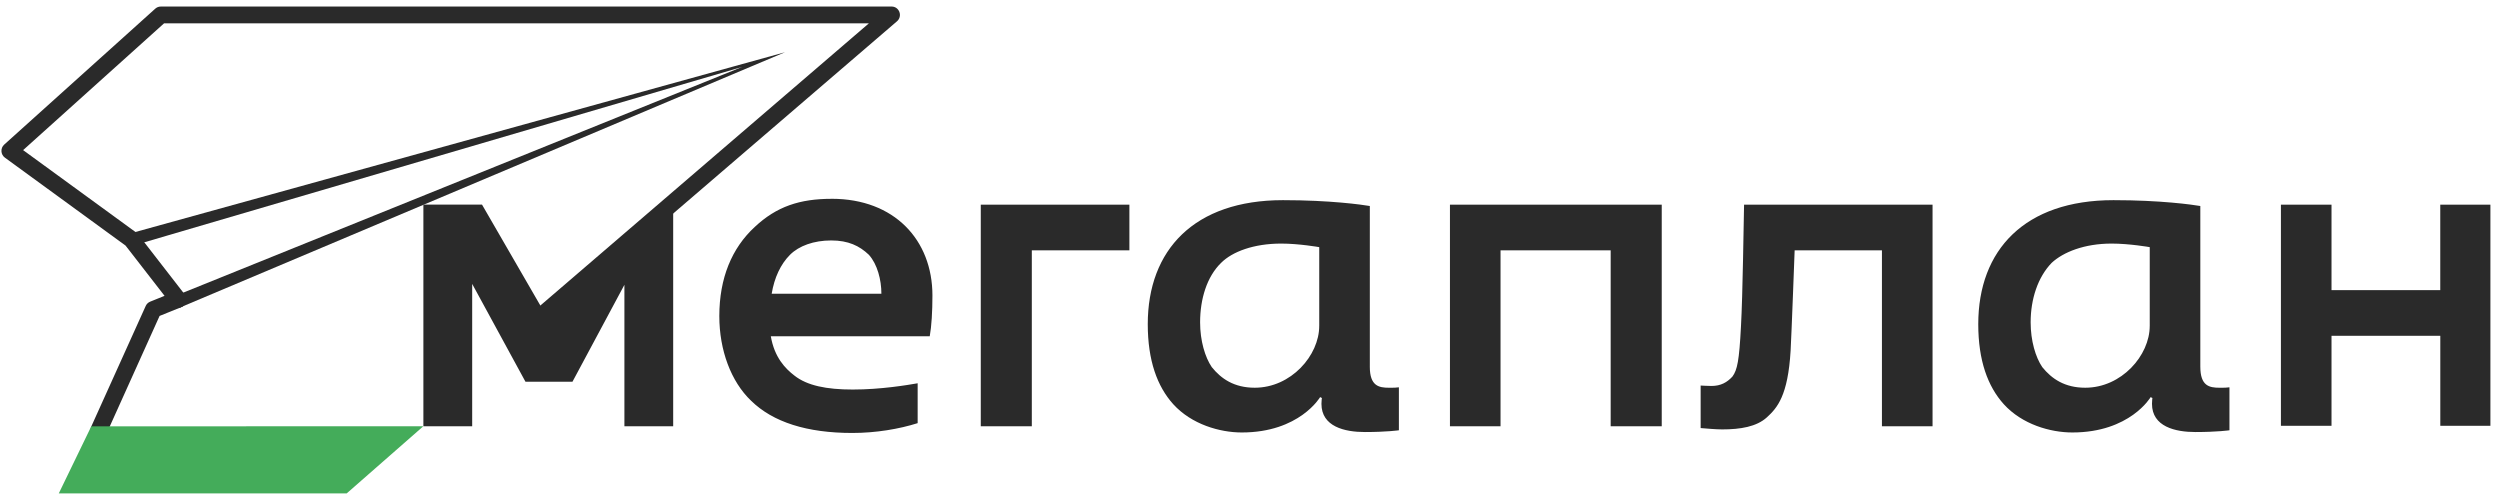<svg width="190" height="38" viewBox="0 0 190 38" fill="none" xmlns="http://www.w3.org/2000/svg">
<path fill-rule="evenodd" clip-rule="evenodd" d="M7.579 32.991C7.487 32.991 7.397 32.971 7.315 32.933C6.996 32.786 6.795 32.721 6.942 32.402L11.076 23.248C11.143 23.1 11.265 22.985 11.415 22.925L13.291 22.166C13.502 22.08 13.742 22.114 13.922 22.254C14.101 22.394 14.193 22.619 14.161 22.845C14.13 23.07 13.98 23.262 13.769 23.347L12.128 24.011L8.103 32.938C7.993 33.17 7.822 32.993 7.58 32.993L7.579 32.991Z" fill="#2A2A2A"/>
<path fill-rule="evenodd" clip-rule="evenodd" d="M13.653 23.384L13.296 22.495L56.407 5.084L9.667 18.796L9.399 17.878L59.663 3.968L13.653 23.383V23.384Z" fill="#2A2A2A"/>
<path fill-rule="evenodd" clip-rule="evenodd" d="M40.722 24.994C40.455 24.994 40.216 24.828 40.124 24.578C40.031 24.327 40.105 24.045 40.308 23.872L66.035 1.774H12.468L1.757 11.409L10.37 17.686C10.417 17.722 10.46 17.763 10.497 17.81L14.029 22.365C14.246 22.643 14.195 23.044 13.916 23.258C13.638 23.473 13.238 23.424 13.021 23.147L9.544 18.666L0.371 11.981C0.215 11.867 0.12 11.689 0.11 11.497C0.1 11.305 0.177 11.118 0.32 10.989L11.799 0.66C11.915 0.555 12.066 0.497 12.222 0.498H67.771C68.038 0.498 68.262 0.664 68.355 0.913C68.448 1.163 68.375 1.444 68.172 1.618L41.137 24.839C41.022 24.938 40.874 24.992 40.722 24.992V24.994Z" fill="#2A2A2A"/>
<path fill-rule="evenodd" clip-rule="evenodd" d="M6.937 32.402L4.468 37.498H26.349L32.173 32.395" fill="#44AC5A"/>
<path fill-rule="evenodd" clip-rule="evenodd" d="M51.162 32.395V15.805L41.626 24.187L36.633 15.55H32.177V32.395H35.886V21.576L39.935 29.011H43.508L47.455 21.646V32.395H51.164H51.162ZM189.271 32.363V15.553H185.46V22.052H177.195V15.553H173.35V32.36H177.195V25.522H185.463V32.36H189.272V32.363H189.271ZM132.312 24.842C132.178 27.393 132.04 28.108 131.666 28.618C131.258 29.061 130.783 29.333 130.069 29.333C129.797 29.333 129.249 29.301 129.249 29.301V32.533C129.658 32.566 130.405 32.635 130.883 32.635C132.278 32.635 133.502 32.431 134.285 31.716C135.067 31.002 135.885 30.083 136.087 26.646C136.158 25.387 136.393 19.024 136.393 19.024H143.027V32.395H146.874V15.553H132.549C132.518 16.743 132.451 22.392 132.312 24.842ZM104.107 27.869V15.656C103.495 15.553 101.078 15.212 97.506 15.212C90.769 15.212 87.23 18.988 87.23 24.636C87.23 27.392 87.945 29.365 89.169 30.722C90.564 32.256 92.707 32.868 94.375 32.868C98.764 32.868 100.329 30.181 100.329 30.181L100.465 30.249C100.465 30.249 100.43 30.421 100.43 30.692C100.43 32.427 102.2 32.835 103.731 32.835C105.4 32.835 106.316 32.701 106.316 32.701V29.435C106.112 29.468 105.941 29.468 105.567 29.468C104.786 29.468 104.106 29.333 104.106 27.869H104.107ZM100.261 24.772C100.261 27.017 98.117 29.467 95.361 29.467C93.794 29.467 92.809 28.788 92.095 27.901C91.585 27.154 91.208 25.896 91.208 24.5C91.208 22.729 91.719 21.029 92.807 19.974C93.659 19.123 95.292 18.512 97.371 18.512C98.728 18.512 100.262 18.783 100.262 18.783V24.77L100.261 24.772ZM74.539 15.553V32.395H78.418V19.024H85.834V15.553H74.538H74.539ZM110.196 15.553V32.395H114.041V19.024H122.411V32.395H126.292V15.553H110.196ZM63.208 15.11C60.792 15.11 59.023 15.688 57.356 17.253C55.621 18.853 54.668 21.132 54.668 24.025C54.668 26.611 55.552 28.996 57.083 30.456C58.752 32.089 61.338 32.905 64.774 32.905C66.578 32.905 68.346 32.602 69.742 32.159V29.129C68.96 29.264 66.952 29.605 64.808 29.605C62.8 29.605 61.338 29.301 60.385 28.551C59.67 28.005 58.854 27.155 58.582 25.555H70.661C70.796 24.805 70.865 23.682 70.865 22.457C70.865 18.239 67.972 15.108 63.21 15.108L63.208 15.11ZM58.648 22.322C58.852 21.097 59.328 20.076 60.043 19.362C60.725 18.682 61.848 18.274 63.175 18.274C64.469 18.274 65.319 18.682 66.033 19.363C66.68 20.078 66.986 21.268 66.986 22.323H58.65L58.648 22.322ZM167.224 27.869V15.656C166.612 15.553 164.197 15.212 160.623 15.212C153.886 15.212 150.348 18.988 150.348 24.636C150.348 27.392 151.065 29.365 152.29 30.722C153.683 32.256 155.824 32.868 157.496 32.868C161.882 32.868 163.449 30.181 163.449 30.181L163.584 30.249C163.584 30.249 163.551 30.421 163.551 30.692C163.551 32.427 165.324 32.835 166.853 32.835C168.52 32.835 169.438 32.701 169.438 32.701V29.435C169.234 29.468 169.063 29.468 168.688 29.468C167.904 29.468 167.225 29.333 167.225 27.869H167.224ZM163.379 24.772C163.379 27.017 161.233 29.467 158.479 29.467C156.914 29.467 155.928 28.788 155.213 27.901C154.703 27.154 154.329 25.896 154.329 24.5C154.329 22.729 154.874 21.064 155.929 19.974C156.813 19.158 158.411 18.512 160.486 18.512C161.846 18.512 163.38 18.783 163.38 18.783V24.77L163.379 24.772Z" fill="#2A2A2A"/>
</svg>
